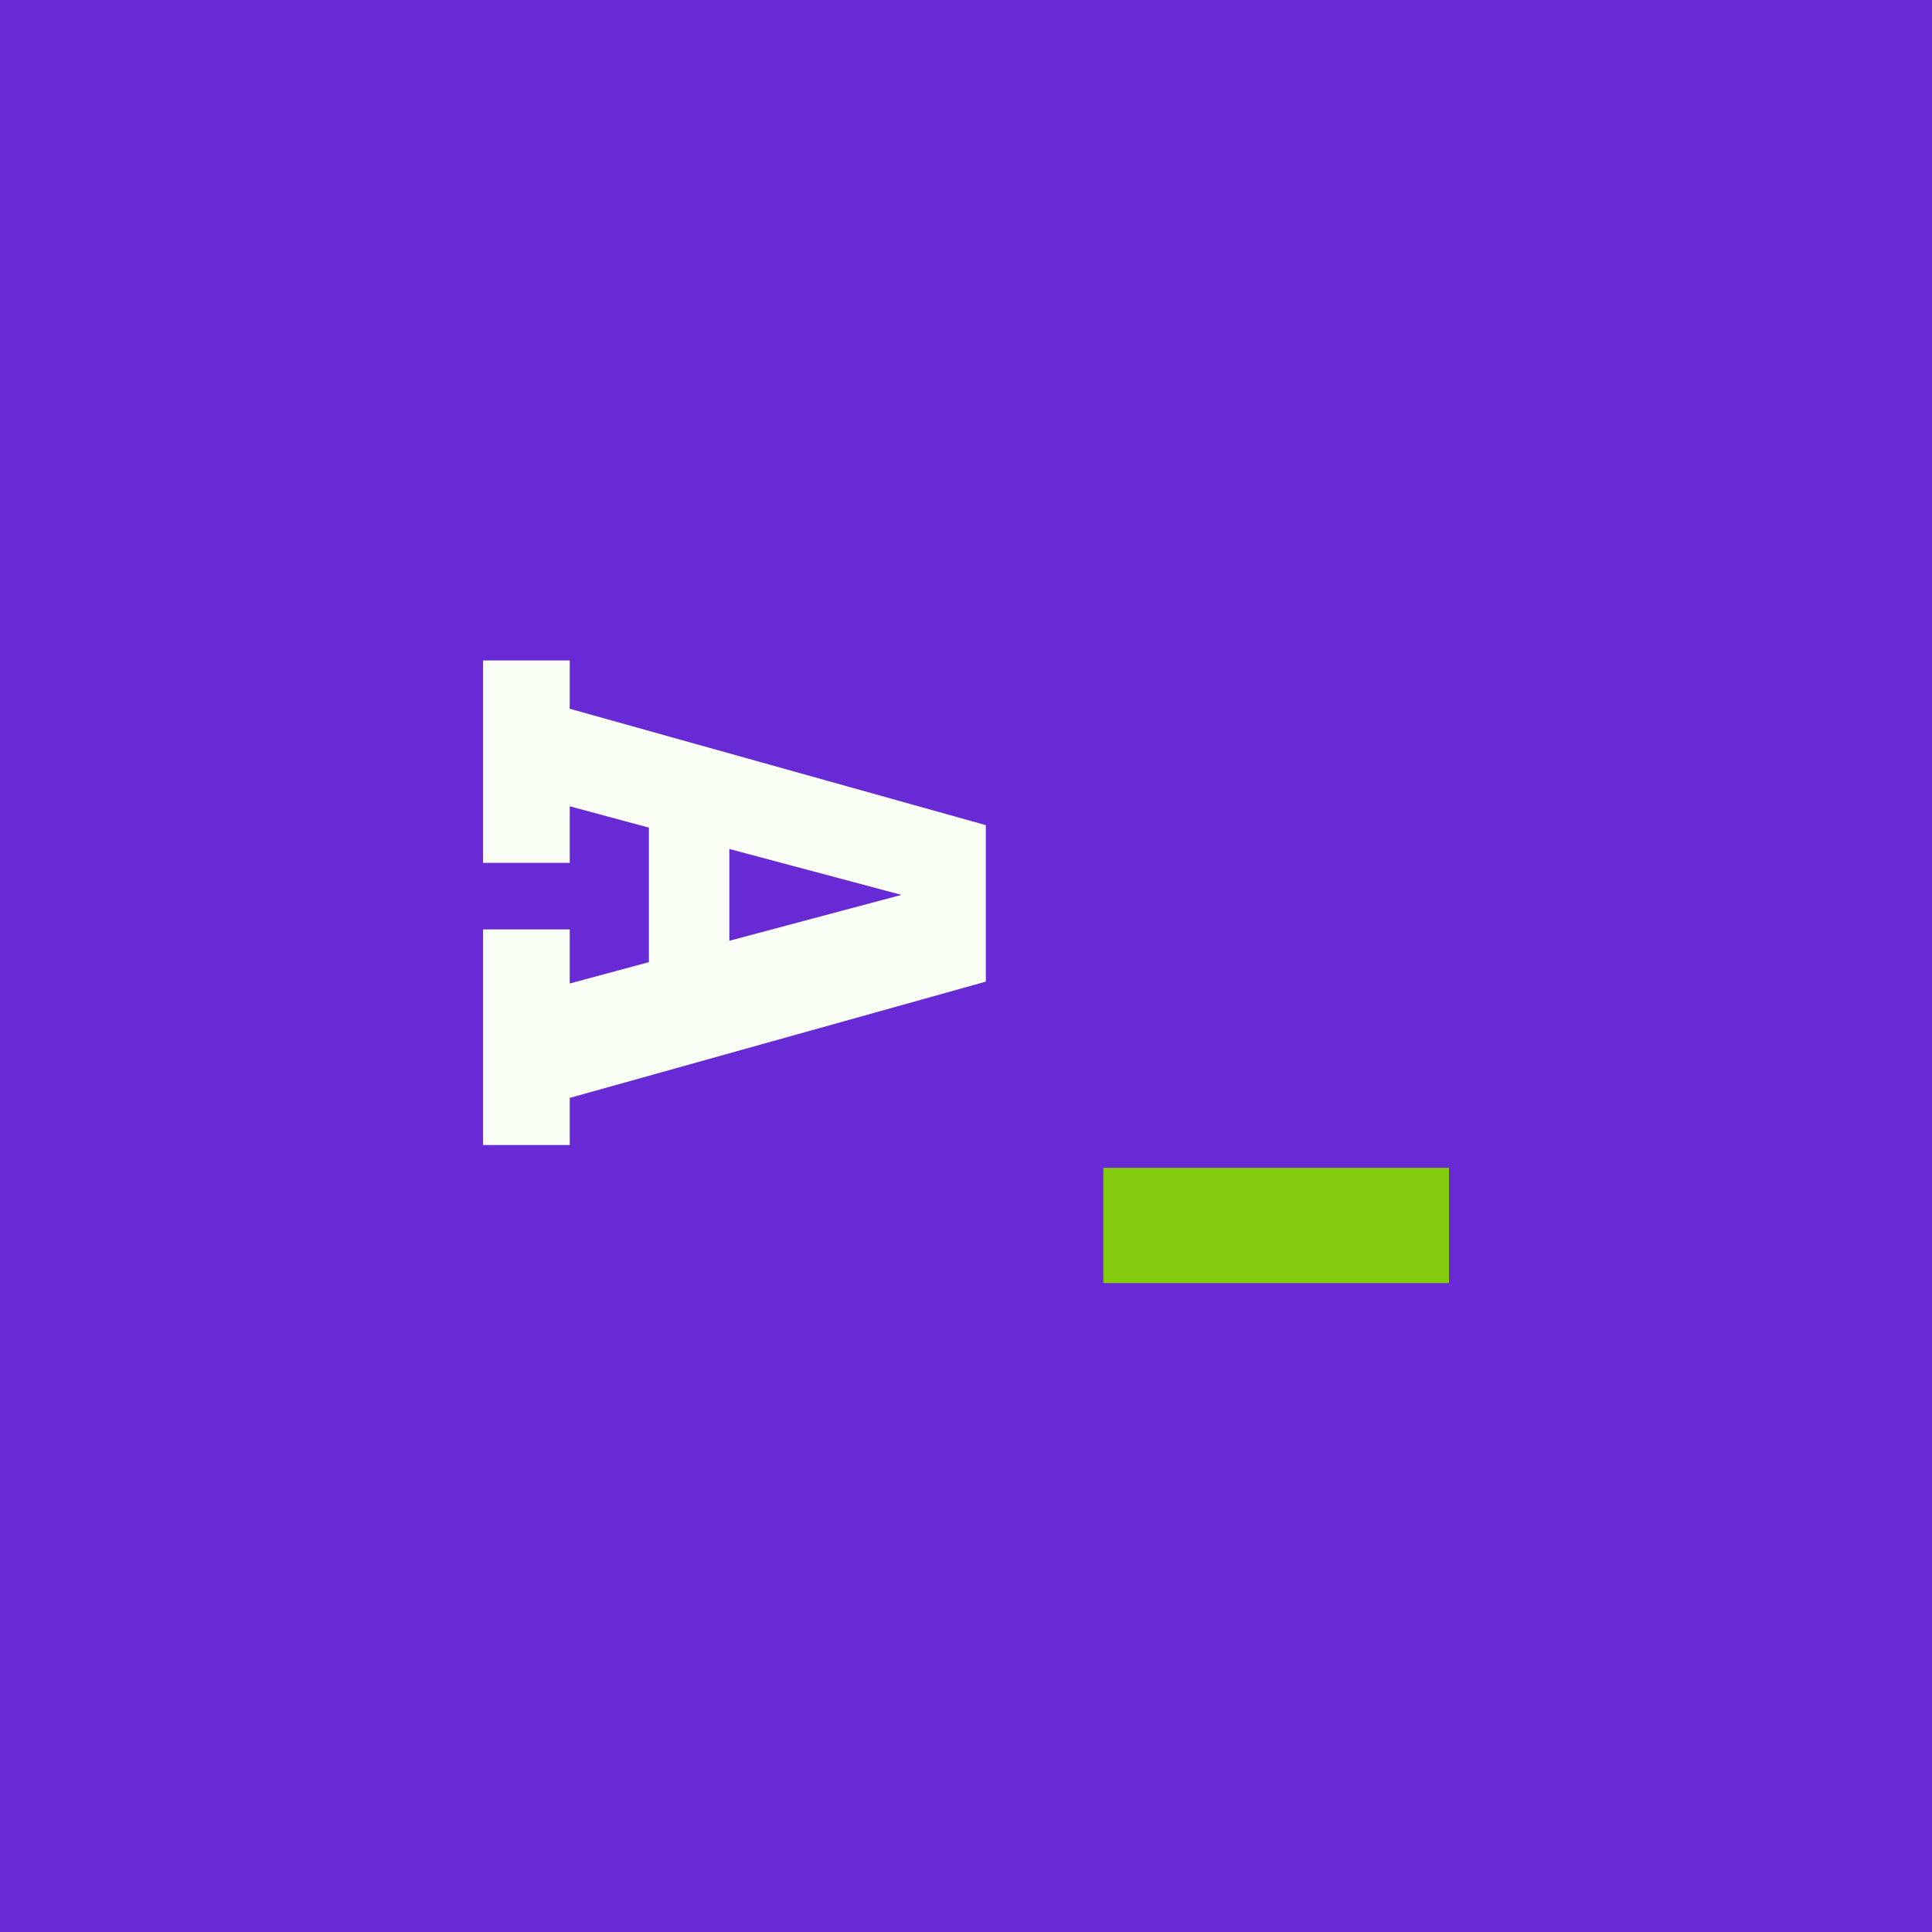 <svg xmlns="http://www.w3.org/2000/svg" viewBox="0 0 800 800"><defs><style>.cls-1{fill:#682ad4;}.cls-2{fill:#86cc0e;}.cls-3{fill:#fafff5;}</style></defs><g id="Camada_12" data-name="Camada 12"><rect class="cls-1" width="800" height="800"/><path class="cls-2" d="M456.86,531.29V483.58H600v47.71Z"/><path class="cls-3" d="M235.92,357.28H200v-83.8h35.92v20L408.2,341.67v64.8L235.92,454.62v19.52H200V384.86h35.92v22.39l32.78-8.85V342.71l-32.78-8.85ZM302,389.55l71.3-19-71.3-19Z"/></g></svg>